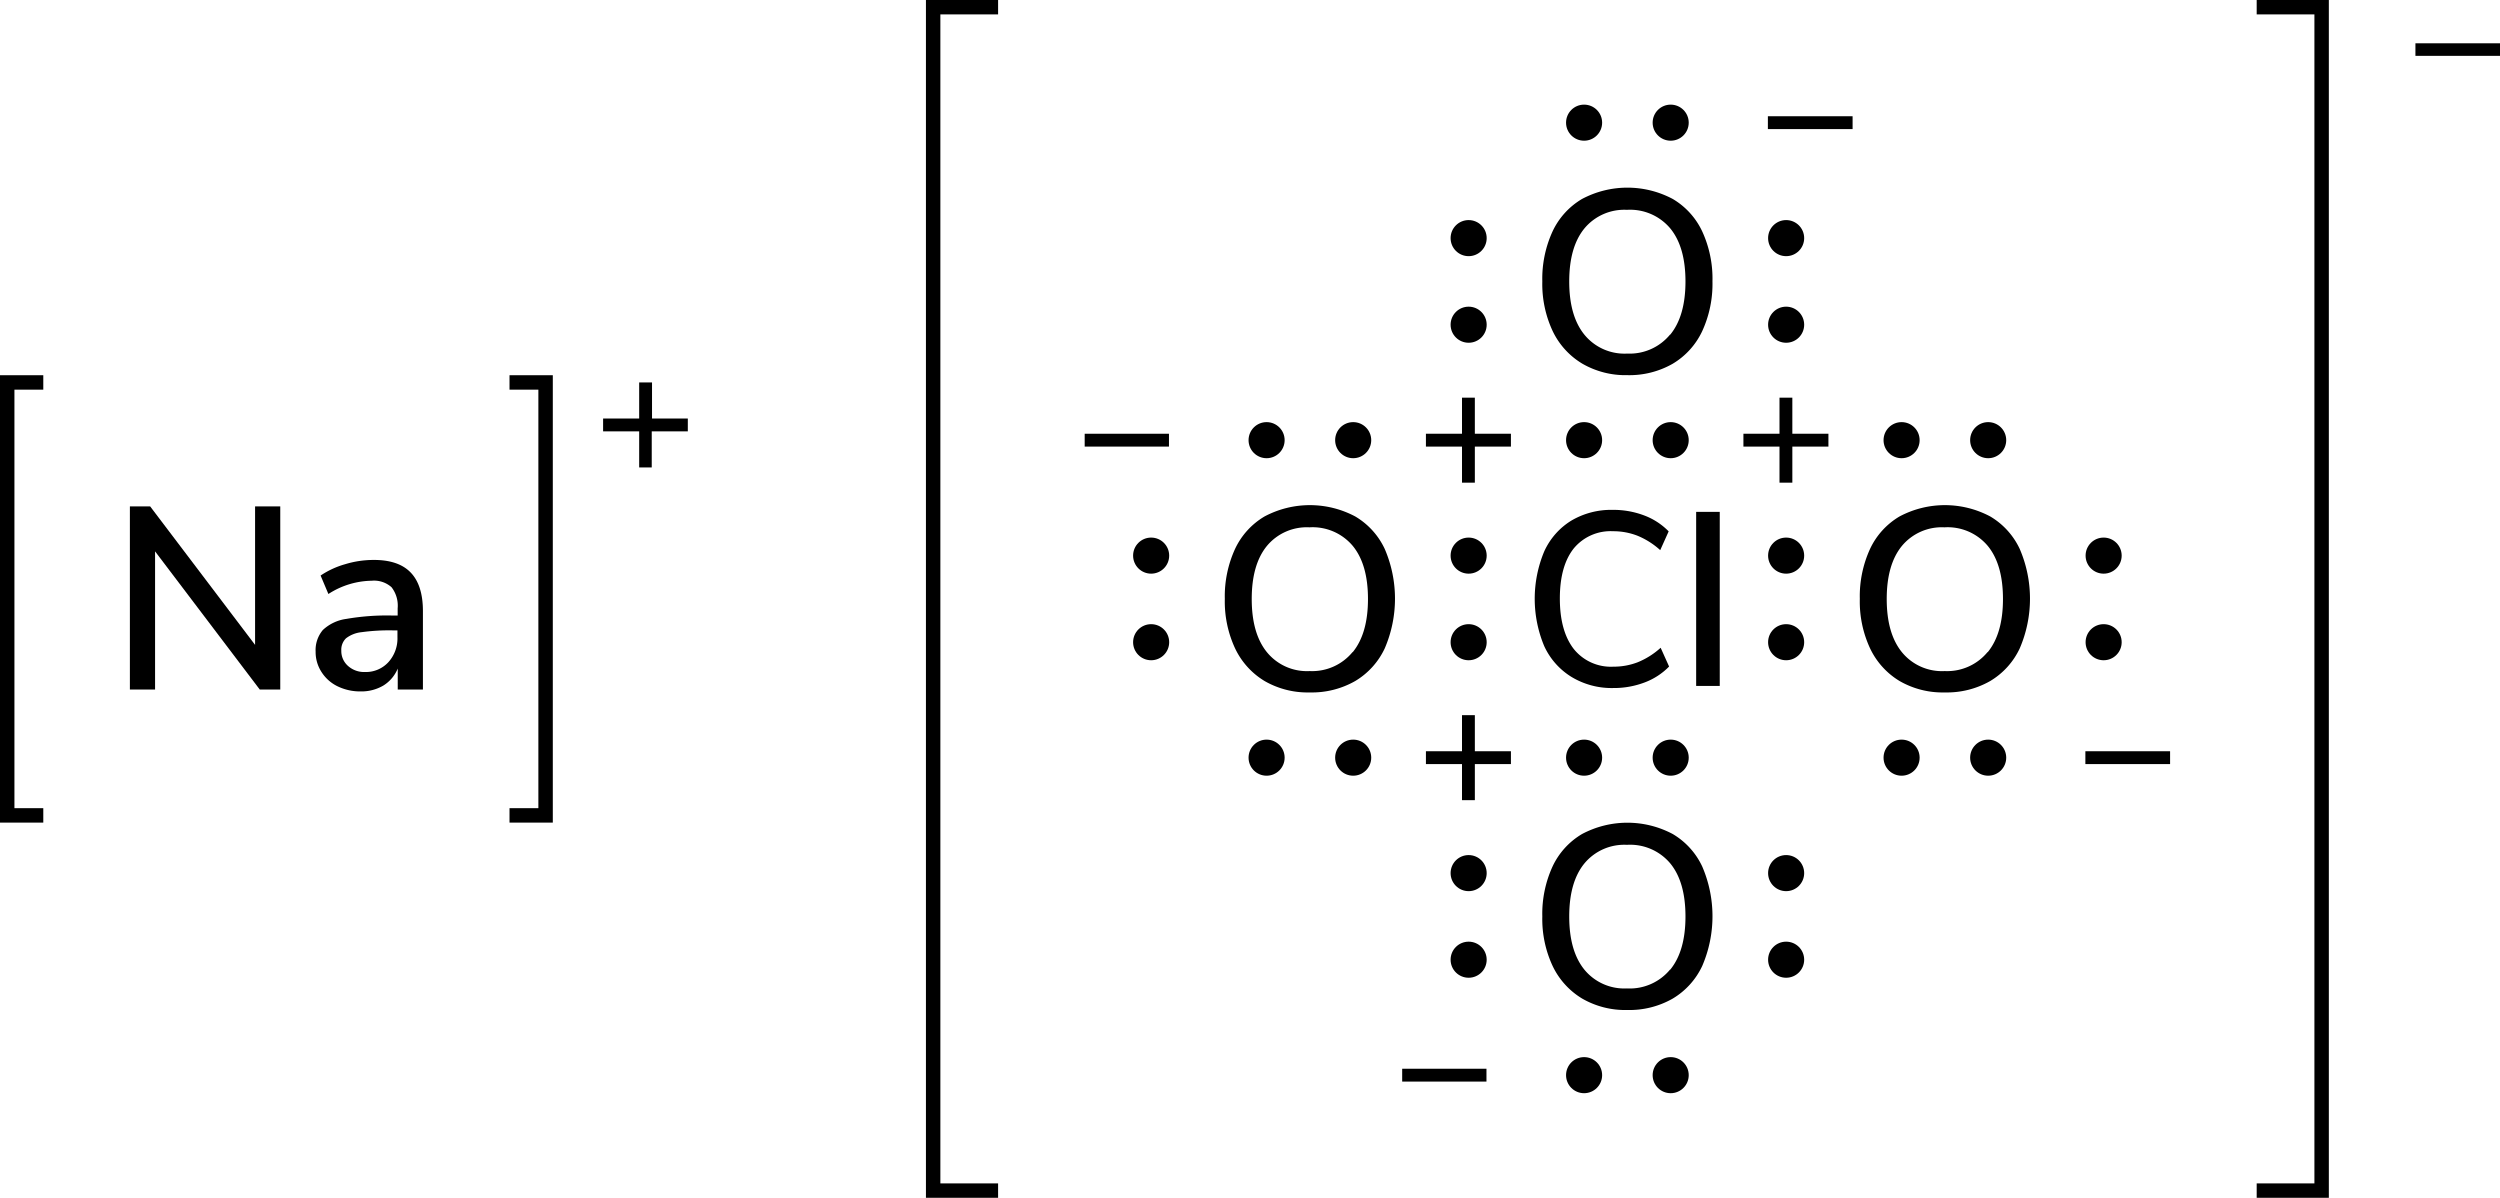 <svg xmlns="http://www.w3.org/2000/svg" width="346.46" height="166" viewBox="0 0 346.46 166"><defs><style>.cls-1{fill:none;stroke:#000;stroke-linecap:square;stroke-miterlimit:10;stroke-width:2px;}</style></defs><title>Lewis structure of sodium perchlorate</title><g id="レイヤー_2" data-name="レイヤー 2"><g id="レイヤー_1-2" data-name="レイヤー 1"><path d="M346.46,6V7.74H334.74V6Z"/><path d="M35.35,70.18h3.49V95.56H36L21.49,76.41V95.56H18V70.18h2.81L35.35,89.37Z"/><path d="M56.9,79.33q1.71,1.76,1.71,5.36V95.56H55.12V92.65a5,5,0,0,1-2,2.36,6,6,0,0,1-3.15.81,7.13,7.13,0,0,1-3.17-.7,5.44,5.44,0,0,1-2.25-2,5.09,5.09,0,0,1-.81-2.81,4.32,4.32,0,0,1,1-3A5.9,5.9,0,0,1,48,85.77a33,33,0,0,1,6.28-.47h.83v-1a4.17,4.17,0,0,0-.85-2.92,3.64,3.64,0,0,0-2.75-.9,11.33,11.33,0,0,0-6,1.84l-1.08-2.56a11.91,11.91,0,0,1,3.4-1.57,13.45,13.45,0,0,1,3.83-.59Q55.19,77.56,56.9,79.33ZM53.82,91.77a4.89,4.89,0,0,0,1.26-3.47v-.94h-.65a28.11,28.11,0,0,0-4.32.25,4.24,4.24,0,0,0-2.16.85,2.21,2.21,0,0,0-.65,1.71,2.75,2.75,0,0,0,.92,2.11,3.34,3.34,0,0,0,2.36.85A4.23,4.23,0,0,0,53.82,91.77Z"/><path d="M95.32,58v1.78h-5v5H88.58v-5h-5V58h5V53h1.78v5Z"/><polyline class="cls-1" points="5 113 1 113 1 53 5 53"/><polyline class="cls-1" points="71.61 113 75.61 113 75.61 53 71.61 53"/><circle cx="203.53" cy="89" r="2.5"/><circle cx="203.53" cy="77" r="2.5"/><circle cx="247.53" cy="89" r="2.5"/><circle cx="247.53" cy="77" r="2.5"/><circle cx="231.53" cy="105" r="2.5"/><circle cx="219.53" cy="105" r="2.5"/><circle cx="231.53" cy="61" r="2.5"/><circle cx="219.53" cy="61" r="2.5"/><path d="M219.27,50.39a10.55,10.55,0,0,1-4.09-4.5A15.36,15.36,0,0,1,213.74,39a15.73,15.73,0,0,1,1.42-6.93,10.27,10.27,0,0,1,4.09-4.5,13.38,13.38,0,0,1,12.56,0,10.28,10.28,0,0,1,4.09,4.5A15.65,15.65,0,0,1,237.32,39a15.65,15.65,0,0,1-1.42,6.89,10.38,10.38,0,0,1-4.09,4.52,12.1,12.1,0,0,1-6.3,1.58A11.93,11.93,0,0,1,219.27,50.39Zm12.19-4q2.12-2.59,2.12-7.38t-2.11-7.36a7.26,7.26,0,0,0-6-2.57,7.18,7.18,0,0,0-5.89,2.57q-2.11,2.57-2.11,7.36t2.11,7.38A7.16,7.16,0,0,0,225.51,49,7.25,7.25,0,0,0,231.45,46.36Z"/><circle cx="203.53" cy="45" r="2.5"/><circle cx="203.53" cy="33" r="2.5"/><circle cx="247.53" cy="45" r="2.5"/><circle cx="247.53" cy="33" r="2.5"/><circle cx="231.53" cy="17" r="2.5"/><circle cx="219.53" cy="17" r="2.5"/><path d="M263.27,94.39a10.55,10.55,0,0,1-4.09-4.5A15.36,15.36,0,0,1,257.74,83a15.73,15.73,0,0,1,1.42-6.93,10.27,10.27,0,0,1,4.09-4.5,13.38,13.38,0,0,1,12.56,0,10.28,10.28,0,0,1,4.09,4.5,17.42,17.42,0,0,1,0,13.79,10.38,10.38,0,0,1-4.09,4.52,12.1,12.1,0,0,1-6.3,1.58A11.93,11.93,0,0,1,263.27,94.39Zm12.19-4q2.12-2.59,2.12-7.38t-2.11-7.36a7.26,7.26,0,0,0-6-2.57,7.18,7.18,0,0,0-5.89,2.57q-2.11,2.57-2.11,7.36t2.11,7.38A7.16,7.16,0,0,0,269.51,93,7.25,7.25,0,0,0,275.45,90.36Z"/><path d="M219.27,138.39a10.55,10.55,0,0,1-4.09-4.5,15.36,15.36,0,0,1-1.44-6.88,15.73,15.73,0,0,1,1.42-6.93,10.27,10.27,0,0,1,4.09-4.5,13.38,13.38,0,0,1,12.56,0,10.28,10.28,0,0,1,4.09,4.5,17.42,17.42,0,0,1,0,13.79,10.38,10.38,0,0,1-4.09,4.52,12.1,12.1,0,0,1-6.3,1.58A11.93,11.93,0,0,1,219.27,138.39Zm12.19-4q2.12-2.59,2.12-7.38t-2.11-7.36a7.26,7.26,0,0,0-6-2.57,7.18,7.18,0,0,0-5.89,2.57q-2.11,2.57-2.11,7.36t2.11,7.38a7.16,7.16,0,0,0,5.89,2.59A7.25,7.25,0,0,0,231.45,134.36Z"/><circle cx="203.53" cy="133" r="2.5"/><circle cx="203.53" cy="121" r="2.5"/><circle cx="247.53" cy="133" r="2.5"/><circle cx="247.53" cy="121" r="2.5"/><circle cx="231.53" cy="149" r="2.5"/><circle cx="219.53" cy="149" r="2.5"/><circle cx="291.53" cy="89" r="2.5"/><circle cx="291.53" cy="77" r="2.5"/><circle cx="275.53" cy="105" r="2.5"/><circle cx="263.53" cy="105" r="2.5"/><circle cx="275.53" cy="61" r="2.5"/><circle cx="263.53" cy="61" r="2.5"/><path d="M175.27,94.39a10.55,10.55,0,0,1-4.09-4.5A15.36,15.36,0,0,1,169.74,83a15.73,15.73,0,0,1,1.42-6.93,10.27,10.27,0,0,1,4.09-4.5,13.38,13.38,0,0,1,12.56,0,10.28,10.28,0,0,1,4.09,4.5,17.42,17.42,0,0,1,0,13.79,10.38,10.38,0,0,1-4.09,4.52,12.1,12.1,0,0,1-6.3,1.58A11.93,11.93,0,0,1,175.27,94.39Zm12.19-4q2.12-2.59,2.12-7.38t-2.11-7.36a7.26,7.26,0,0,0-6-2.57,7.18,7.18,0,0,0-5.89,2.57q-2.11,2.57-2.11,7.36t2.11,7.38A7.16,7.16,0,0,0,181.51,93,7.25,7.25,0,0,0,187.45,90.36Z"/><circle cx="159.53" cy="89" r="2.5"/><circle cx="159.53" cy="77" r="2.5"/><circle cx="187.53" cy="105" r="2.5"/><circle cx="175.53" cy="105" r="2.5"/><circle cx="187.53" cy="61" r="2.5"/><circle cx="175.53" cy="61" r="2.5"/><path d="M206,148.11v1.78H194.32v-1.78Z"/><path d="M253.39,60.11v1.78h-5v5h-1.78v-5h-5V60.11h5v-5h1.78v5Z"/><path d="M209.39,104.11v1.78h-5v5h-1.78v-5h-5v-1.78h5v-5h1.78v5Z"/><path d="M256.74,16.11v1.78H245V16.11Z"/><path d="M217.8,93.82A9.79,9.79,0,0,1,214,89.53a17,17,0,0,1,0-13.1,9.69,9.69,0,0,1,3.76-4.28,10.85,10.85,0,0,1,5.75-1.49,12,12,0,0,1,4.34.77,9.3,9.3,0,0,1,3.4,2.21l-1.17,2.6a10.78,10.78,0,0,0-3.16-2,9.2,9.2,0,0,0-3.39-.62A6.61,6.61,0,0,0,218.1,76q-1.93,2.43-1.93,6.94t1.93,7a6.59,6.59,0,0,0,5.49,2.45,9.2,9.2,0,0,0,3.39-.62,10.78,10.78,0,0,0,3.16-2l1.17,2.6a9.3,9.3,0,0,1-3.4,2.21,12,12,0,0,1-4.34.77A10.75,10.75,0,0,1,217.8,93.82Z"/><path d="M235.06,95.06V70.94h3.27V95.06Z"/><path d="M209.39,60.11v1.78h-5v5h-1.78v-5h-5V60.11h5v-5h1.78v5Z"/><path d="M300.74,104.11v1.78H289v-1.78Z"/><path d="M162,60.11v1.78H150.32V60.11Z"/><polyline class="cls-1" points="313.74 165 321.74 165 321.74 1 313.74 1"/><polyline class="cls-1" points="137.32 165 129.32 165 129.32 1 137.32 1"/></g></g></svg>